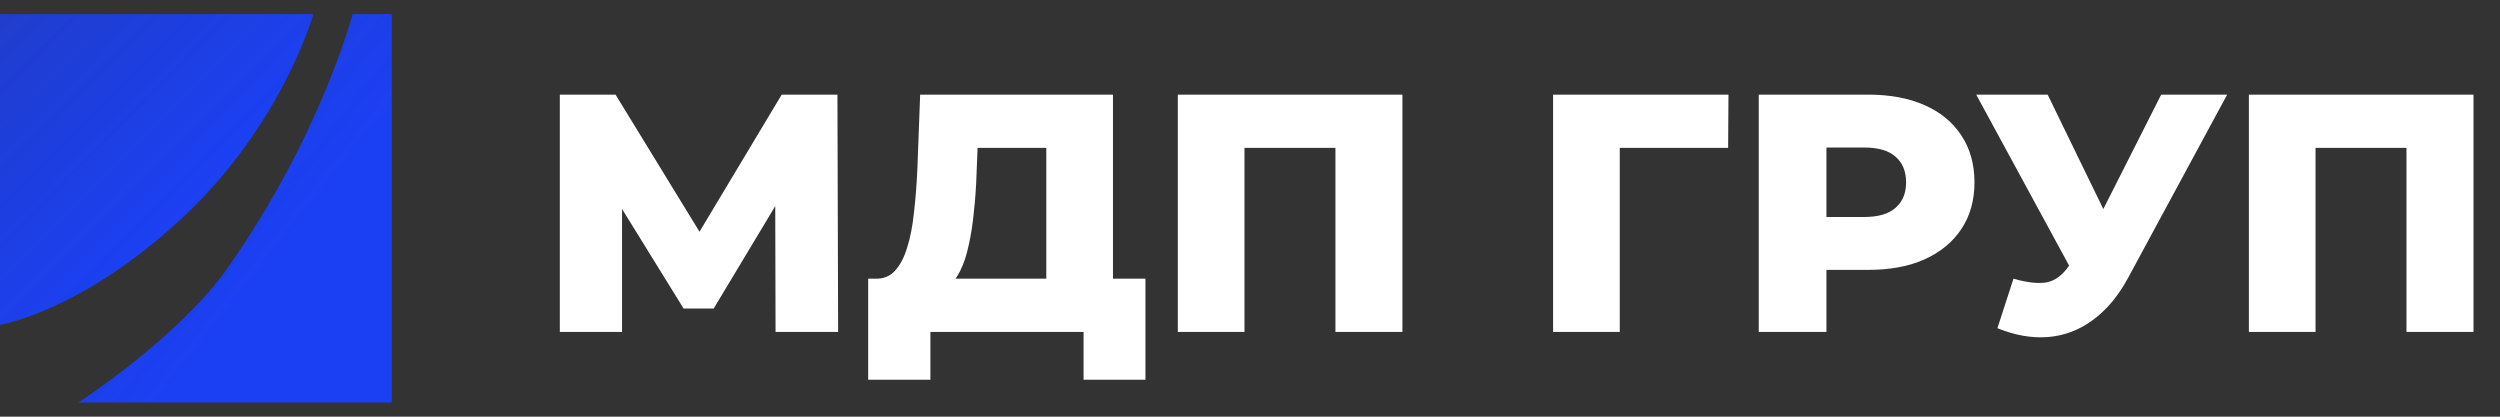 <svg width="144" height="24" viewBox="0 0 144 24" fill="none" xmlns="http://www.w3.org/2000/svg">
<rect x="0" y="0" width="144" height="24" fill="#333333" stroke="none"/>
<path d="M13.087 15.468C18.481 7.819 20.308 0.813 20.308 0.813H22.564V23.186H4.513C4.513 23.186 10.28 19.449 13.087 15.468Z" fill="url(#paint0_linear_377_709)"/>
<path d="M10.492 12.559C4.717 17.938 0 18.712 0 18.712V0.813H18.051C18.051 0.813 16.267 7.181 10.492 12.559Z" fill="url(#paint1_linear_377_709)"/>
<path d="M32.246 19.119V5.451H35.456L41.147 14.745H39.453L45.026 5.451H48.236L48.276 19.119H44.672L44.652 10.859H45.263L41.108 17.771H39.375L35.102 10.859H35.83V19.119H32.246ZM60.267 17.439V8.516H56.309L56.25 10C56.224 10.794 56.171 11.536 56.092 12.226C56.027 12.916 55.928 13.547 55.797 14.12C55.679 14.693 55.515 15.187 55.305 15.604C55.108 16.007 54.865 16.32 54.576 16.541L50.421 16.053C50.88 16.066 51.255 15.916 51.543 15.604C51.845 15.278 52.082 14.829 52.252 14.257C52.436 13.684 52.567 13.007 52.646 12.226C52.738 11.445 52.804 10.592 52.843 9.668L53.001 5.451H64.107V17.439H60.267ZM50.007 21.872V16.053H65.978V21.872H62.413V19.119H53.591V21.872H50.007ZM67.842 19.119V5.451H80.78V19.119H76.921V7.657L77.787 8.516H70.836L71.682 7.657V19.119H67.842ZM89.458 19.119V5.451H99.56L99.54 8.516H92.431L93.298 7.657V19.119H89.458ZM101.304 19.119V5.451H107.605C108.866 5.451 109.949 5.652 110.854 6.056C111.773 6.46 112.482 7.045 112.981 7.813C113.48 8.568 113.73 9.466 113.73 10.508C113.73 11.536 113.48 12.428 112.981 13.183C112.482 13.938 111.773 14.524 110.854 14.94C109.949 15.344 108.866 15.545 107.605 15.545H103.47L105.203 13.866V19.119H101.304ZM105.203 14.276L103.47 12.499H107.369C108.183 12.499 108.787 12.324 109.181 11.972C109.588 11.621 109.791 11.133 109.791 10.508C109.791 9.87 109.588 9.375 109.181 9.024C108.787 8.672 108.183 8.497 107.369 8.497H103.47L105.203 6.72V14.276ZM115.976 16.053C116.751 16.274 117.381 16.346 117.867 16.268C118.365 16.177 118.805 15.851 119.186 15.291L119.856 14.315L120.19 13.944L124.483 5.451H128.284L122.573 16.014C122.009 17.055 121.332 17.862 120.545 18.435C119.77 19.008 118.917 19.333 117.985 19.411C117.053 19.489 116.075 19.32 115.051 18.904L115.976 16.053ZM120.131 17.049L113.83 5.451H117.945L122.258 14.315L120.131 17.049ZM129.535 19.119V5.451H142.473V19.119H138.613V7.657L139.479 8.516H132.528L133.375 7.657V19.119H129.535Z" fill="white"/>
<defs>
<linearGradient id="paint0_linear_377_709" x1="4.874" y1="1.037" x2="25.992" y2="17.725" gradientUnits="userSpaceOnUse">
<stop stop-color="#1B40F4" stop-opacity="0.8"/>
<stop offset="0.655" stop-color="#1B40F4"/>
</linearGradient>
<linearGradient id="paint1_linear_377_709" x1="0.361" y1="0.992" x2="17.725" y2="18.144" gradientUnits="userSpaceOnUse">
<stop stop-color="#1B40F4" stop-opacity="0.8"/>
<stop offset="0.655" stop-color="#1B40F4"/>
</linearGradient>
</defs>
</svg>
